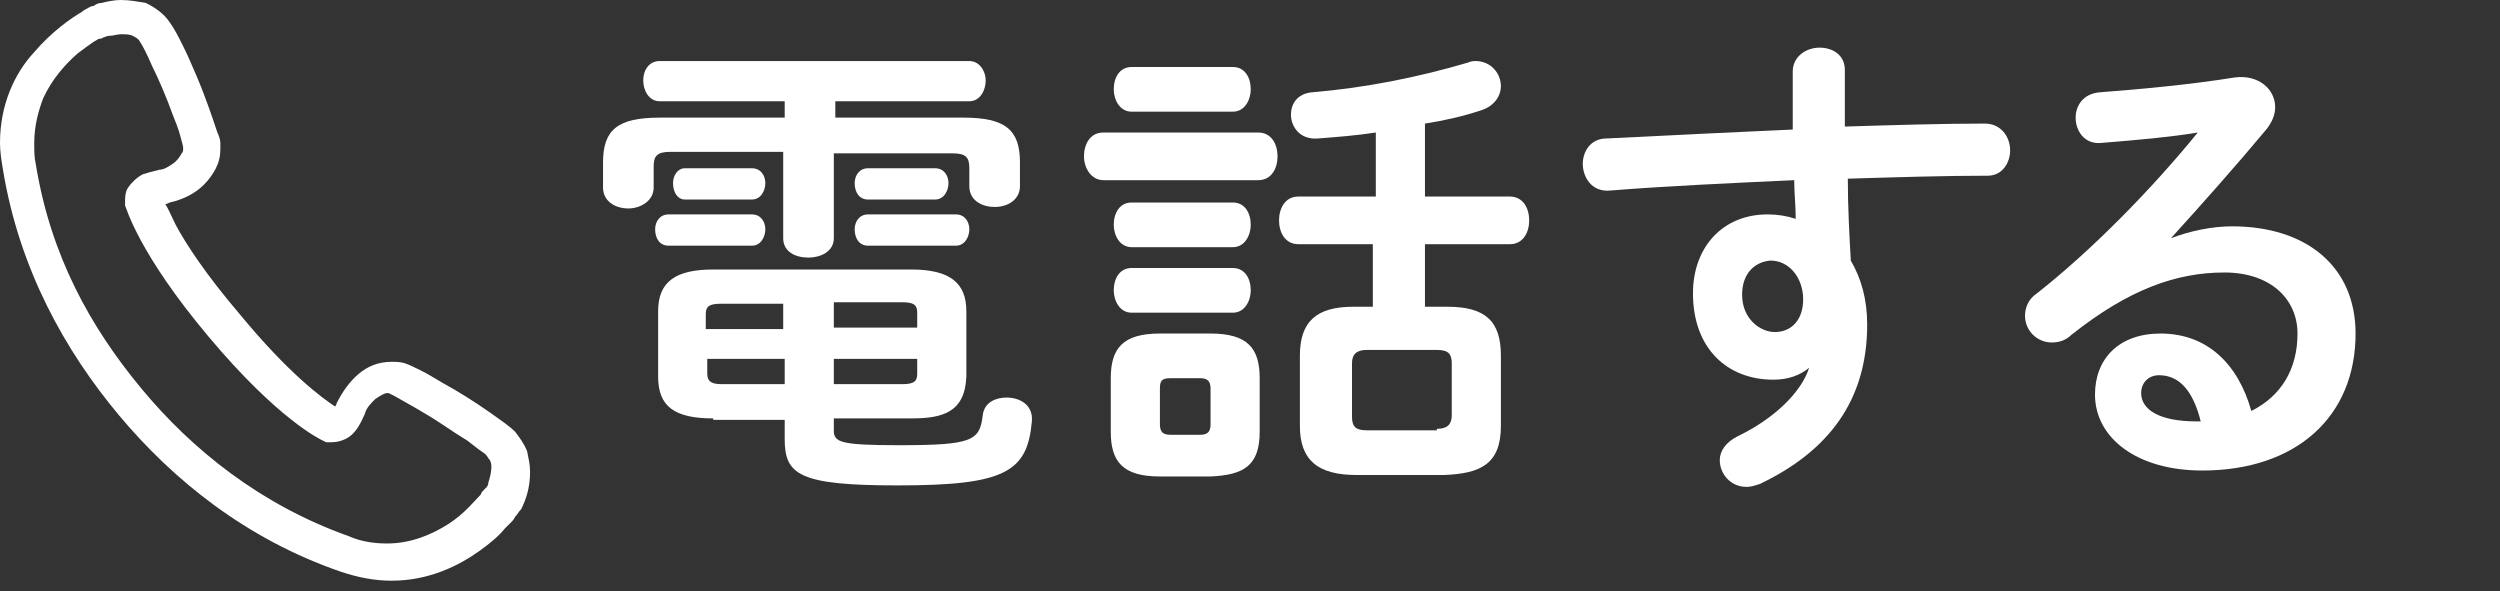 <?xml version="1.0" encoding="utf-8"?>
<!-- Generator: Adobe Illustrator 26.3.1, SVG Export Plug-In . SVG Version: 6.00 Build 0)  -->
<svg version="1.1" id="_イヤー_2" xmlns="http://www.w3.org/2000/svg" xmlns:xlink="http://www.w3.org/1999/xlink" x="0px"
	 y="0px" viewBox="0 0 167.9 39.7" style="enable-background:new 0 0 167.9 39.7;" xml:space="preserve">
<rect x="0" y="0" width="167.9" height="39.7" fill="#333333" stroke="none"/>
<style type="text/css">
	.st0{enable-background:new    ;}
	.st1{fill:#FFFFFF;}
</style>
<g id="_ンテンツ">
	<g>
		<g class="st0">
			<path class="st1" d="M56.1,7.9h8.6c2.8,0,3.8,0.8,3.8,3v1.6c0,0.9-0.8,1.4-1.7,1.4c-0.8,0-1.7-0.4-1.7-1.4v-1.2
				c0-0.7-0.2-1-1.1-1h-8V16c0,0.9-0.9,1.3-1.7,1.3c-0.9,0-1.7-0.4-1.7-1.3v-5.8H45c-0.9,0-1.1,0.3-1.1,1v1.4c0,0.9-0.9,1.4-1.7,1.4
				c-0.9,0-1.7-0.5-1.7-1.4v-1.7c0-2.2,1-3,3.8-3h8.4V6.8h-8.4c-0.7,0-1.1-0.7-1.1-1.4c0-0.7,0.4-1.3,1.1-1.3h20.8
				c0.7,0,1.1,0.7,1.1,1.3c0,0.7-0.4,1.4-1.1,1.4h-9V7.9z M44.9,16.5c-0.6,0-0.9-0.5-0.9-1.1c0-0.5,0.3-1,0.9-1h5.6
				c0.6,0,0.9,0.5,0.9,1c0,0.5-0.3,1.1-0.9,1.1H44.9z M47.9,28.1c-2.6,0-3.7-0.8-3.7-2.8v-4.4c0-2,1.2-2.8,3.7-2.8h13.3
				c2.6,0,3.7,0.9,3.7,2.8v4.4c-0.1,2.4-1.6,2.8-3.7,2.8H56v0.8c0,0.8,0.4,1,4.4,1c4.9,0,5.4-0.3,5.6-2c0.1-0.9,0.9-1.2,1.6-1.2
				c0.9,0,1.8,0.5,1.7,1.6c-0.3,3.4-1.8,4.3-9,4.3c-6.6,0-7.6-0.7-7.6-3.1v-1.3H47.9z M46,13.4c-0.5,0-0.8-0.5-0.8-1.1
				c0-0.5,0.3-1,0.8-1h4.5c0.6,0,0.9,0.5,0.9,1c0,0.5-0.3,1.1-0.9,1.1H46z M48.4,20.4c-0.8,0-1,0.2-1,0.7v1h5.2v-1.7H48.4z
				 M47.5,24.1v1c0,0.6,0.4,0.7,1,0.7h4.2v-1.7H47.5z M56,22h5.6v-1c0-0.5-0.2-0.7-1-0.7H56V22z M56,25.8h4.6c0.8,0,1-0.2,1-0.7v-1
				H56V25.8z M58.3,13.4c-0.6,0-0.9-0.5-0.9-1.1c0-0.5,0.3-1,0.9-1h4.5c0.6,0,0.9,0.5,0.9,1c0,0.5-0.3,1.1-0.9,1.1H58.3z M58.3,16.5
				c-0.6,0-0.9-0.5-0.9-1.1c0-0.5,0.3-1,0.9-1h5.9c0.6,0,0.9,0.5,0.9,1c0,0.5-0.3,1.1-0.9,1.1H58.3z"/>
		</g>
		<g class="st0">
			<path class="st1" d="M74.1,12.1c-0.8,0-1.3-0.8-1.3-1.6s0.4-1.6,1.3-1.6h10.4c0.9,0,1.3,0.8,1.3,1.6s-0.4,1.6-1.3,1.6H74.1z
				 M77.9,32c-2.5,0-3.3-1-3.3-3v-3.6c0-2,0.8-3,3.3-3h3.4c2.5,0,3.3,1,3.3,3v3.6c0,2.3-1.1,2.9-3.3,3H77.9z M76,7.5
				c-0.8,0-1.2-0.8-1.2-1.5c0-0.8,0.4-1.5,1.2-1.5h6.8c0.8,0,1.2,0.7,1.2,1.5c0,0.7-0.4,1.5-1.2,1.5H76z M76,16.6
				c-0.8,0-1.2-0.8-1.2-1.5c0-0.8,0.4-1.5,1.2-1.5h6.8c0.8,0,1.2,0.7,1.2,1.5c0,0.7-0.4,1.5-1.2,1.5H76z M76,21
				c-0.8,0-1.2-0.8-1.2-1.5c0-0.8,0.4-1.5,1.2-1.5h6.8c0.8,0,1.2,0.7,1.2,1.5c0,0.7-0.4,1.5-1.2,1.5H76z M80.6,29.2
				c0.5,0,0.7-0.2,0.7-0.7v-2.4c0-0.5-0.2-0.7-0.7-0.7h-2c-0.6,0-0.7,0.2-0.7,0.7v2.4c0,0.5,0.2,0.7,0.7,0.7H80.6z M92.4,16.4h-5.2
				c-0.9,0-1.3-0.8-1.3-1.6c0-0.8,0.4-1.6,1.3-1.6h5.2V8.9c-1.3,0.2-2.6,0.3-3.9,0.4c-1.2,0.1-1.8-0.8-1.8-1.6
				c0-0.7,0.4-1.4,1.4-1.5c3.6-0.3,7.1-1,10.5-2c0.2-0.1,0.4-0.1,0.5-0.1c1,0,1.7,0.8,1.7,1.7c0,0.6-0.4,1.3-1.3,1.6
				c-1.2,0.4-2.5,0.7-3.8,0.9v4.9h5.7c0.9,0,1.3,0.8,1.3,1.6c0,0.8-0.4,1.6-1.3,1.6h-5.7v4.2h1.5c2.6,0,3.6,1,3.6,3.3v4.7
				c0,2.6-1.4,3.2-3.8,3.3h-5.9c-2.6,0-3.8-1-3.8-3.3v-4.7c0-2.3,1.1-3.3,3.6-3.3h1.3V16.4z M96.5,28.8c0.7,0,1-0.3,1-0.9v-3.5
				c0-0.6-0.2-0.9-1-0.9h-4.7c-0.7,0-1,0.3-1,0.9V28c0,0.7,0.3,0.9,1,0.9H96.5z"/>
		</g>
		<g class="st0">
			<path class="st1" d="M121.5,24.7c-0.6,0.5-1.4,0.8-2.4,0.8c-3.1,0-5.4-2.1-5.4-5.8c0-3.1,2-5.3,5-5.3c0.7,0,1.3,0.1,1.9,0.3
				c0-0.9-0.1-1.7-0.1-2.6c-4.3,0.2-8.7,0.4-12.4,0.7c-1.2,0.1-1.8-0.9-1.8-1.8c0-0.8,0.5-1.7,1.6-1.7c3.8-0.2,8.2-0.4,12.5-0.6
				c0-1.2,0-2.5,0-3.9c0-1,0.9-1.6,1.8-1.6c0.9,0,1.7,0.5,1.7,1.5c0,1.4,0,2.7,0,3.8c3.3-0.1,6.5-0.2,9.4-0.2c1.1,0,1.7,0.9,1.7,1.8
				c0,0.8-0.5,1.7-1.5,1.7c-2.8,0-6.1,0.1-9.4,0.2c0,1.9,0.1,3.7,0.2,5.5c0.7,1.2,1.1,2.6,1.1,4.3c0,5.1-2.6,8.5-7.2,10.7
				c-0.3,0.1-0.6,0.2-0.9,0.2c-1.1,0-1.8-0.9-1.8-1.8c0-0.6,0.4-1.2,1.2-1.6C119.2,28.1,121,26.3,121.5,24.7L121.5,24.7z M117,19.8
				c0,1.6,1.2,2.5,2.2,2.5c1.1,0,1.9-0.8,1.9-2.2c0-1.4-0.9-2.6-2.2-2.6C117.8,17.6,117,18.4,117,19.8z"/>
		</g>
		<g class="st0">
			<path class="st1" d="M145.8,16c1.3-0.5,2.8-0.8,4.1-0.8c5,0,8.3,2.7,8.3,7.2c0,5.6-4,9.2-10.3,9.2c-4.4,0-7.2-2.2-7.2-5.1
				c0-2.4,1.6-4.1,4.4-4.1c3.1,0,5.2,2,6.1,5.2c2-1,3.1-2.8,3.1-5.2c0-2.3-1.8-4.1-4.9-4.1c-3.2,0-6.4,1.1-10.3,4.2
				c-0.4,0.4-0.9,0.5-1.3,0.5c-1,0-1.8-0.8-1.8-1.8c0-0.5,0.2-1.1,0.8-1.5c3.7-2.9,7.8-7.1,10.8-10.8c-1.8,0.3-4,0.5-6.5,0.7
				c-1.1,0.1-1.7-0.8-1.7-1.7c0-0.8,0.5-1.6,1.6-1.7c2.6-0.2,6-0.5,9.1-1c1.6-0.2,2.7,0.8,2.7,2c0,0.5-0.2,1-0.6,1.5
				C150.2,11.1,147.8,13.8,145.8,16L145.8,16z M145,25.2c-0.7,0-1.2,0.5-1.2,1.2c0,1.1,1.2,1.9,3.7,1.9c0.1,0,0.2,0,0.3,0
				C147.3,26.3,146.4,25.2,145,25.2z"/>
		</g>
		<path class="st1" d="M35.4,30.3c-0.2-0.5-0.5-0.9-0.8-1.3c-0.4-0.4-1-0.8-1.7-1.3c-1-0.7-2.1-1.4-3.2-2c-0.5-0.3-1-0.6-1.4-0.8
			c-0.4-0.2-0.8-0.4-1.1-0.5c-0.3-0.1-0.6-0.1-0.9-0.1c-0.9,0-1.6,0.3-2.2,0.8s-1.1,1.2-1.5,2c0,0.1-0.1,0.2-0.1,0.2
			c-0.9-0.6-3.1-2.2-6.4-6.2c-2.3-2.7-3.6-4.7-4.3-6c-0.3-0.6-0.5-1.1-0.7-1.4c0.1,0,0.1,0,0.3-0.1c0.9-0.2,1.7-0.6,2.3-1.2
			c0.3-0.3,0.6-0.7,0.8-1.1c0.2-0.4,0.3-0.8,0.3-1.3c0-0.1,0-0.3,0-0.4c0-0.2-0.1-0.5-0.2-0.7c-0.3-0.9-0.8-2.4-1.4-3.8
			c-0.3-0.7-0.6-1.4-0.9-2c-0.3-0.6-0.6-1.2-0.9-1.6c-0.4-0.6-1-1-1.6-1.3C9.2,0.1,8.7,0,8.1,0C7.7,0,7.2,0.1,6.8,0.2
			c-0.2,0-0.4,0.1-0.5,0.2C6.1,0.4,6,0.5,5.8,0.6l0,0l0-0.1v0.1c0,0-0.2,0.1-0.3,0.2c-0.7,0.4-2,1.3-3.2,2.7C1,4.9,0,7,0,9.6
			c0,0.6,0.1,1.2,0.2,1.8C1.3,18.1,4.4,23.6,8,27.9s8.5,8.3,14.9,10.5c1.2,0.4,2.3,0.6,3.4,0.6c2.5,0,4.5-1,5.9-2
			c0.7-0.5,1.3-1,1.7-1.5c0.2-0.2,0.4-0.4,0.5-0.5c0.1-0.1,0.2-0.3,0.2-0.3c0.2-0.2,0.2-0.3,0.4-0.5c0.3-0.6,0.6-1.4,0.6-2.5
			C35.6,31.2,35.5,30.8,35.4,30.3L35.4,30.3z M2.3,9.6c0-1.2,0.3-2.2,0.6-3c0.6-1.3,1.5-2.3,2.3-3c0.4-0.3,0.8-0.6,1.1-0.8
			c0.2-0.1,0.3-0.2,0.4-0.2C6.9,2.6,6.9,2.5,7,2.5c0,0,0.2-0.1,0.4-0.1c0.2,0,0.5-0.1,0.7-0.1c0.3,0,0.6,0,0.8,0.1
			c0.2,0.1,0.4,0.2,0.5,0.4c0.2,0.3,0.5,0.9,0.8,1.6c0.5,1,1,2.2,1.4,3.3c0.2,0.5,0.4,1,0.5,1.4c0.1,0.4,0.2,0.7,0.2,0.8V10
			c0,0.1,0,0.2-0.1,0.3c-0.1,0.2-0.3,0.5-0.6,0.7c-0.3,0.2-0.6,0.4-0.9,0.4c-0.4,0.1-0.8,0.2-1.1,0.3c-0.4,0.2-0.8,0.6-1,0.9
			c-0.2,0.3-0.2,0.7-0.2,0.9v0.1l0,0.2c0.1,0.2,0.9,3.2,5.6,8.8c4.7,5.6,7.5,6.9,7.7,7l0.2,0.1c0.1,0,0.2,0,0.4,0
			c0.3,0,0.8-0.1,1.2-0.4c0.4-0.3,0.7-0.8,1-1.5c0.1-0.4,0.4-0.7,0.7-1c0.3-0.2,0.6-0.4,0.8-0.4l0.1,0c0,0,0.2,0.1,0.4,0.2
			c0.7,0.4,2,1.1,3.2,1.9c0.6,0.4,1.2,0.8,1.7,1.1c0.5,0.4,0.9,0.7,1.2,0.9c0.1,0.1,0.2,0.3,0.3,0.4c0.1,0.2,0.1,0.3,0.1,0.5
			c0,0.3-0.1,0.7-0.2,1c0,0.2-0.1,0.3-0.2,0.4l-0.1,0.1v0c-0.1,0.1-0.2,0.2-0.2,0.3c-0.4,0.4-1.1,1.3-2.2,2
			c-1.1,0.7-2.5,1.3-4.1,1.3c-0.8,0-1.7-0.1-2.6-0.5c-5.9-2.1-10.5-5.8-13.9-9.9S3.4,17.2,2.4,11C2.3,10.6,2.3,10.1,2.3,9.6L2.3,9.6
			z"/>
	</g>
</g>
</svg>

